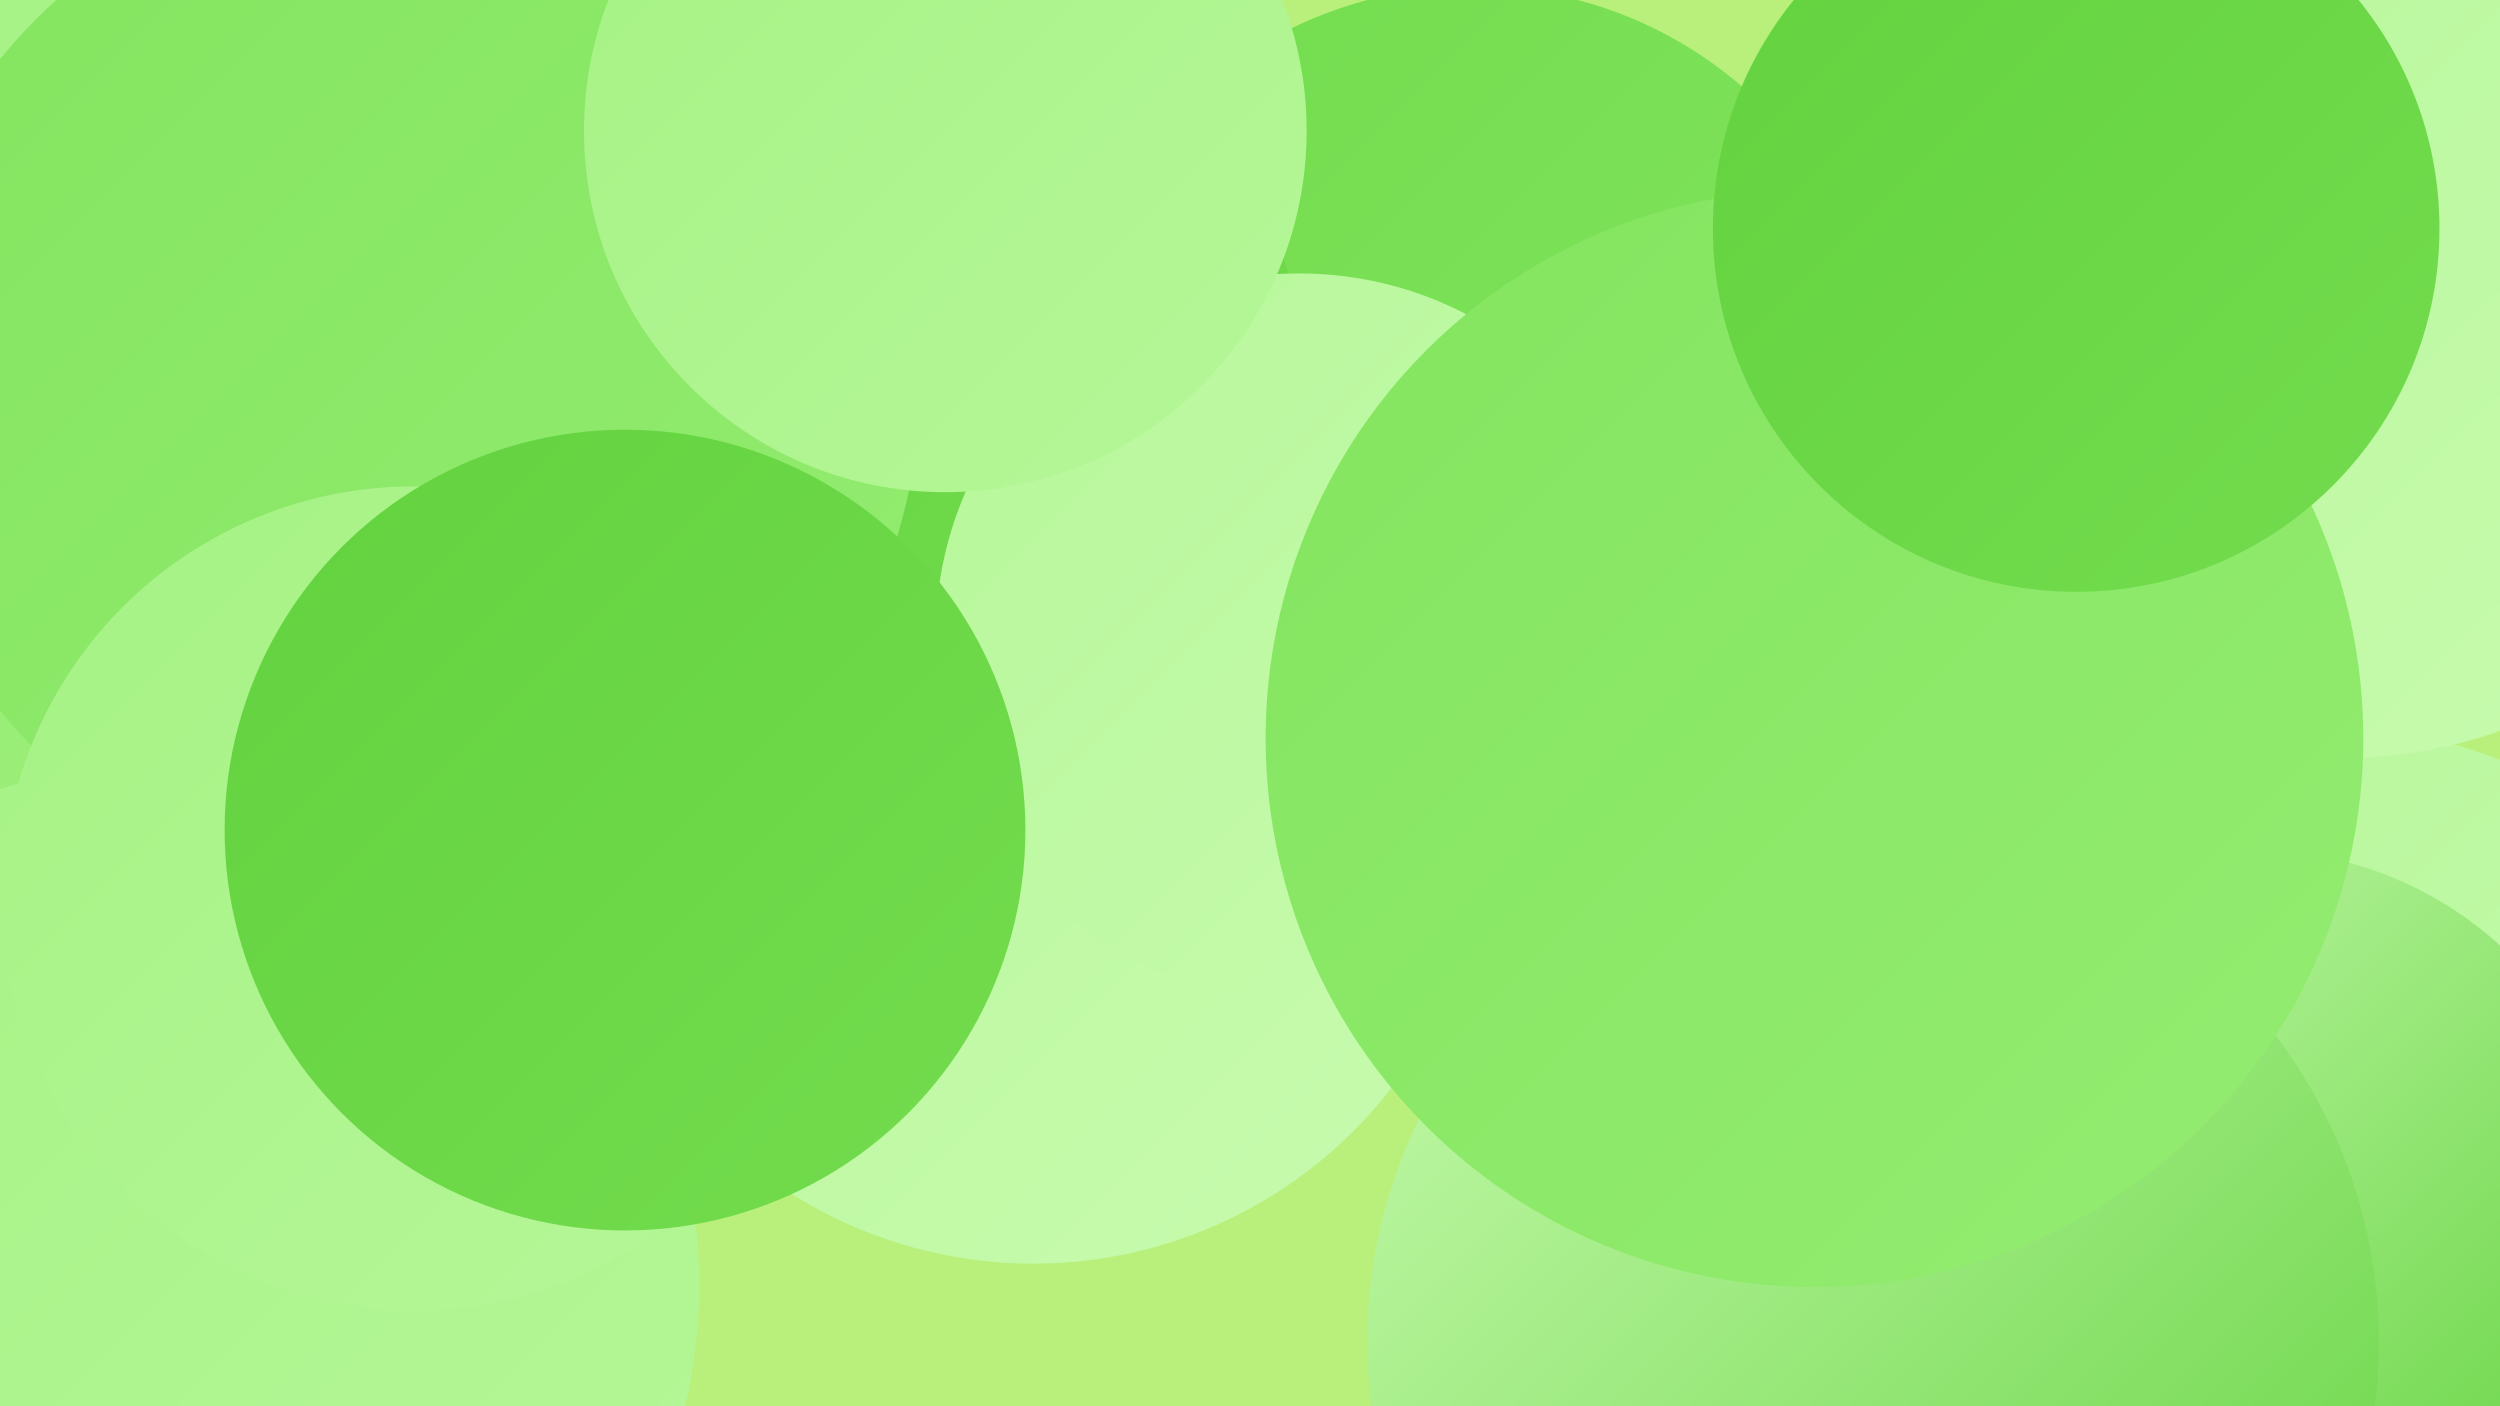 <?xml version="1.0" encoding="UTF-8"?><svg width="1280" height="720" xmlns="http://www.w3.org/2000/svg"><defs><linearGradient id="grad0" x1="0%" y1="0%" x2="100%" y2="100%"><stop offset="0%" style="stop-color:#63d23f;stop-opacity:1" /><stop offset="100%" style="stop-color:#73dc4e;stop-opacity:1" /></linearGradient><linearGradient id="grad1" x1="0%" y1="0%" x2="100%" y2="100%"><stop offset="0%" style="stop-color:#73dc4e;stop-opacity:1" /><stop offset="100%" style="stop-color:#83e55f;stop-opacity:1" /></linearGradient><linearGradient id="grad2" x1="0%" y1="0%" x2="100%" y2="100%"><stop offset="0%" style="stop-color:#83e55f;stop-opacity:1" /><stop offset="100%" style="stop-color:#94ec71;stop-opacity:1" /></linearGradient><linearGradient id="grad3" x1="0%" y1="0%" x2="100%" y2="100%"><stop offset="0%" style="stop-color:#94ec71;stop-opacity:1" /><stop offset="100%" style="stop-color:#a5f284;stop-opacity:1" /></linearGradient><linearGradient id="grad4" x1="0%" y1="0%" x2="100%" y2="100%"><stop offset="0%" style="stop-color:#a5f284;stop-opacity:1" /><stop offset="100%" style="stop-color:#b6f799;stop-opacity:1" /></linearGradient><linearGradient id="grad5" x1="0%" y1="0%" x2="100%" y2="100%"><stop offset="0%" style="stop-color:#b6f799;stop-opacity:1" /><stop offset="100%" style="stop-color:#c8fbaf;stop-opacity:1" /></linearGradient><linearGradient id="grad6" x1="0%" y1="0%" x2="100%" y2="100%"><stop offset="0%" style="stop-color:#c8fbaf;stop-opacity:1" /><stop offset="100%" style="stop-color:#63d23f;stop-opacity:1" /></linearGradient></defs><rect width="1280" height="720" fill="#b9f07b" /><circle cx="1185" cy="630" r="259" fill="url(#grad5)" /><circle cx="754" cy="204" r="211" fill="url(#grad1)" /><circle cx="867" cy="339" r="207" fill="url(#grad3)" /><circle cx="1200" cy="149" r="239" fill="url(#grad5)" /><circle cx="529" cy="415" r="232" fill="url(#grad5)" /><circle cx="422" cy="214" r="249" fill="url(#grad0)" /><circle cx="112" cy="469" r="271" fill="url(#grad3)" /><circle cx="89" cy="658" r="269" fill="url(#grad4)" /><circle cx="189" cy="15" r="231" fill="url(#grad6)" /><circle cx="1153" cy="624" r="189" fill="url(#grad6)" /><circle cx="959" cy="687" r="259" fill="url(#grad6)" /><circle cx="142" cy="176" r="230" fill="url(#grad4)" /><circle cx="291" cy="112" r="201" fill="url(#grad0)" /><circle cx="665" cy="326" r="186" fill="url(#grad5)" /><circle cx="206" cy="197" r="265" fill="url(#grad2)" /><circle cx="929" cy="378" r="281" fill="url(#grad2)" /><circle cx="212" cy="460" r="211" fill="url(#grad4)" /><circle cx="320" cy="425" r="205" fill="url(#grad0)" /><circle cx="484" cy="67" r="185" fill="url(#grad4)" /><circle cx="1063" cy="117" r="186" fill="url(#grad0)" /></svg>